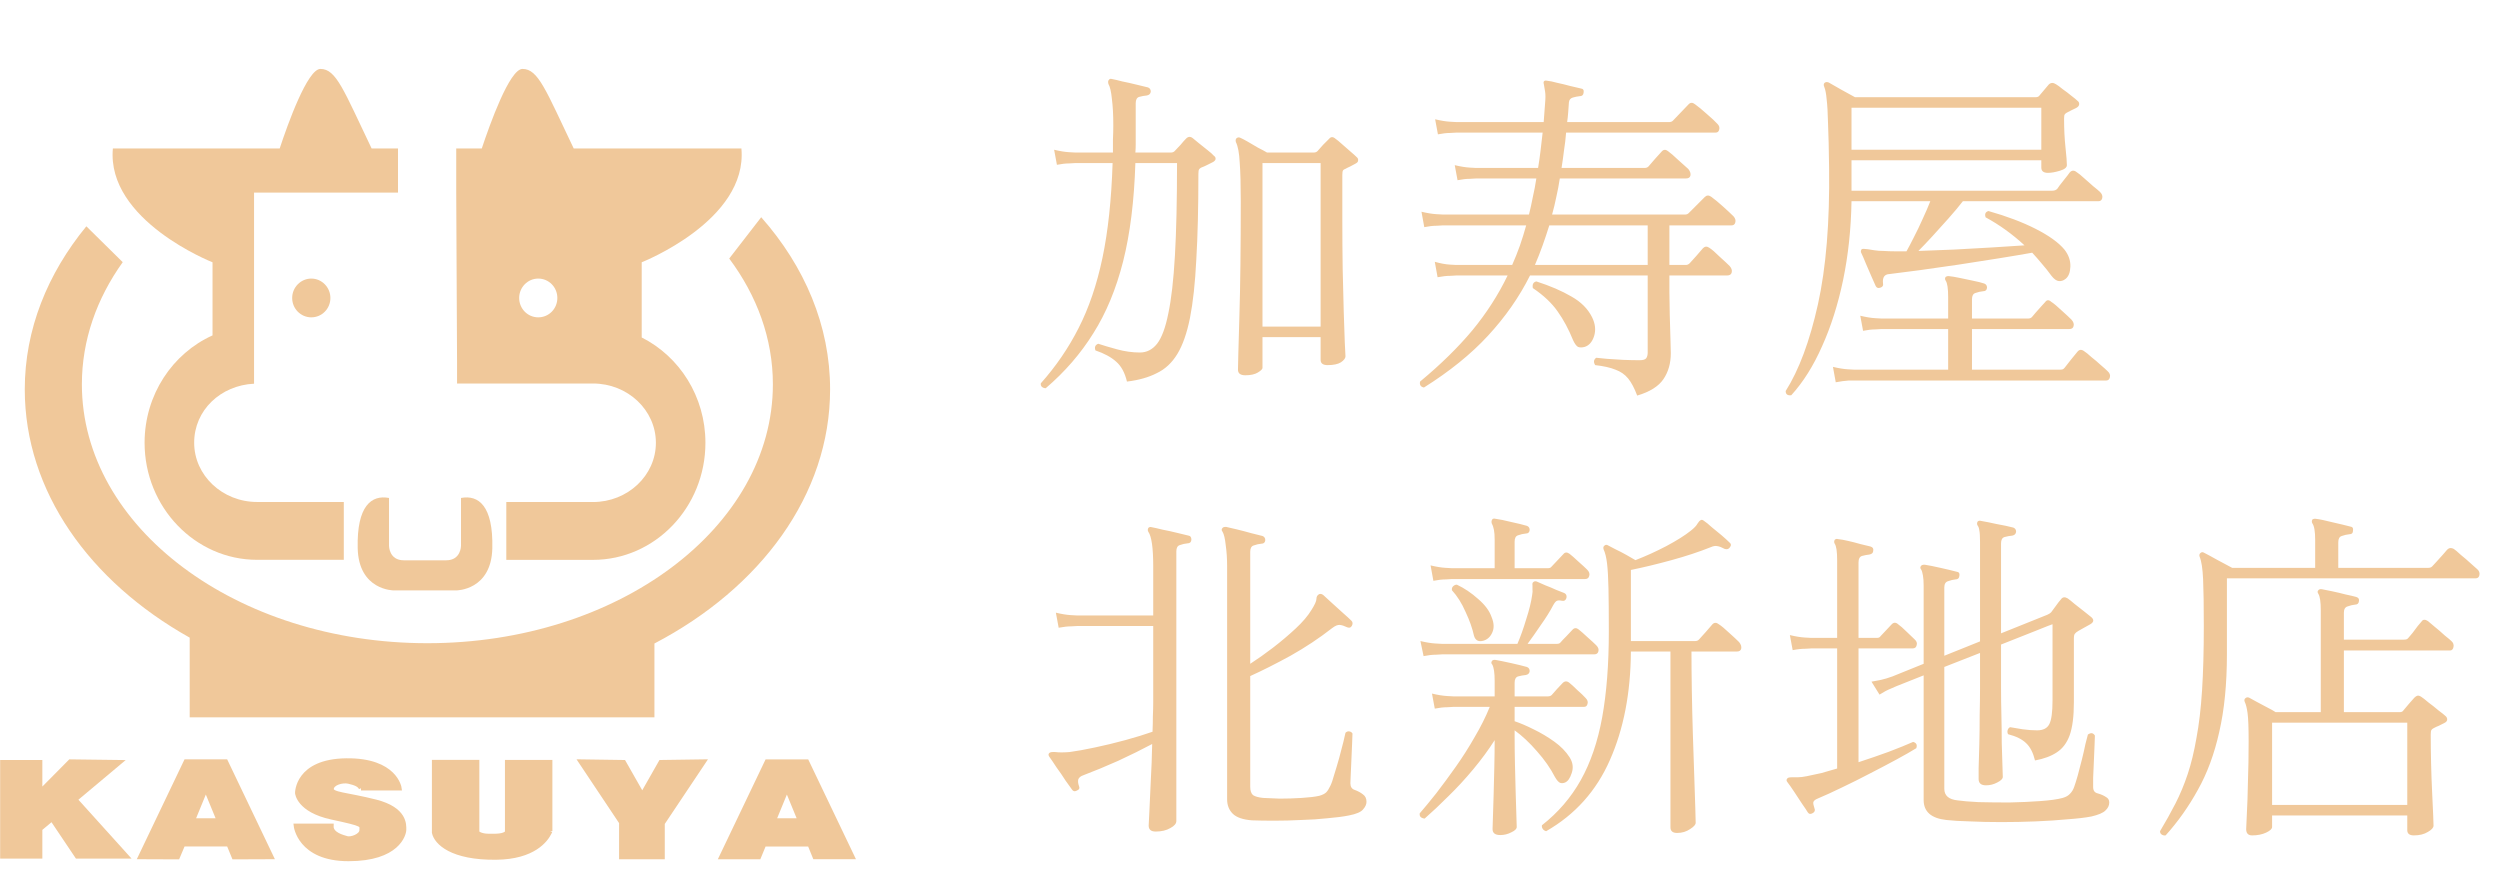 <svg width="540" height="190" viewBox="0 0 540 190" fill="none" xmlns="http://www.w3.org/2000/svg">
<path d="M268.99 81.059C267.931 81.059 267.402 80.656 267.402 79.849C267.402 79.546 267.427 78.412 267.477 76.445C267.528 74.428 267.603 71.78 267.704 68.502C267.805 65.225 267.881 61.468 267.931 57.232C267.982 52.946 268.007 48.356 268.007 43.465C268.007 39.935 267.931 37.161 267.78 35.144C267.679 33.077 267.402 31.589 266.948 30.682C266.847 30.329 266.897 30.051 267.099 29.849C267.351 29.648 267.629 29.623 267.931 29.774C268.284 29.925 268.814 30.203 269.52 30.606C270.226 31.009 270.957 31.438 271.713 31.892C272.52 32.295 273.176 32.648 273.68 32.951H283.74C284.093 32.951 284.371 32.85 284.572 32.648C284.825 32.346 285.228 31.892 285.783 31.287C286.388 30.681 286.816 30.253 287.069 30.001C287.472 29.497 287.951 29.497 288.506 30.001C288.808 30.203 289.237 30.555 289.792 31.06C290.397 31.564 291.002 32.093 291.607 32.648C292.263 33.203 292.742 33.632 293.044 33.934C293.296 34.136 293.397 34.388 293.347 34.691C293.347 34.943 293.145 35.17 292.742 35.371C292.338 35.573 291.96 35.775 291.607 35.977C291.254 36.128 290.901 36.304 290.548 36.506C290.346 36.556 290.195 36.657 290.094 36.809C289.993 36.96 289.943 37.288 289.943 37.792V47.701C289.943 51.281 289.968 54.761 290.019 58.139C290.119 61.468 290.195 64.519 290.246 67.292C290.346 70.015 290.422 72.234 290.472 73.949C290.573 75.663 290.624 76.672 290.624 76.974C290.624 77.378 290.296 77.806 289.64 78.26C288.985 78.664 288.027 78.865 286.766 78.865C285.757 78.865 285.253 78.487 285.253 77.731V72.814H272.697V79.471C272.697 79.723 272.369 80.05 271.713 80.454C271.058 80.857 270.15 81.059 268.99 81.059ZM225.874 83.858C225.572 83.858 225.294 83.757 225.042 83.555C224.841 83.353 224.765 83.101 224.815 82.799C228.093 79.118 230.816 75.134 232.985 70.847C235.204 66.51 236.918 61.468 238.128 55.719C239.339 49.97 240.07 43.137 240.322 35.22H232.304C232.304 35.22 231.875 35.245 231.018 35.296C230.211 35.296 229.303 35.397 228.295 35.598L227.69 32.346C228.95 32.648 230.035 32.825 230.942 32.875C231.85 32.926 232.304 32.951 232.304 32.951H240.398C240.398 31.993 240.398 31.035 240.398 30.076C240.448 29.068 240.473 28.059 240.473 27.051C240.473 24.832 240.372 22.941 240.171 21.378C240.019 19.814 239.767 18.73 239.414 18.125C239.313 17.722 239.339 17.444 239.49 17.293C239.641 17.041 239.868 16.965 240.171 17.066C240.725 17.167 241.482 17.343 242.44 17.596C243.448 17.797 244.457 18.024 245.466 18.276C246.525 18.528 247.357 18.73 247.962 18.881C248.365 19.033 248.567 19.335 248.567 19.789C248.516 20.243 248.239 20.52 247.735 20.621C247.18 20.672 246.625 20.773 246.071 20.924C245.566 21.075 245.314 21.529 245.314 22.285V29.396C245.314 30.001 245.314 30.606 245.314 31.211C245.314 31.816 245.289 32.396 245.239 32.951H252.879C253.232 32.951 253.509 32.85 253.711 32.648C254.114 32.245 254.543 31.791 254.996 31.287C255.45 30.732 255.854 30.278 256.207 29.925C256.661 29.471 257.14 29.446 257.644 29.849C257.896 30.051 258.325 30.404 258.93 30.909C259.585 31.413 260.216 31.917 260.821 32.421C261.476 32.926 261.93 33.329 262.182 33.632C262.485 33.833 262.611 34.085 262.561 34.388C262.51 34.64 262.283 34.867 261.88 35.069C261.476 35.27 261.073 35.472 260.67 35.674C260.266 35.876 259.863 36.052 259.459 36.203C259.258 36.304 259.106 36.43 259.005 36.582C258.905 36.733 258.854 37.061 258.854 37.565C258.854 44.827 258.703 51.004 258.4 56.097C258.148 61.14 257.694 65.326 257.039 68.654C256.383 71.931 255.476 74.529 254.316 76.445C253.156 78.361 251.668 79.748 249.853 80.605C248.088 81.513 245.945 82.118 243.423 82.421C242.969 80.504 242.188 79.067 241.078 78.109C240.019 77.151 238.532 76.344 236.616 75.688C236.363 74.982 236.565 74.503 237.221 74.251C238.28 74.604 239.641 75.008 241.305 75.462C242.969 75.915 244.608 76.142 246.222 76.142C247.684 76.142 248.92 75.512 249.928 74.251C250.937 72.94 251.744 70.772 252.349 67.746C253.005 64.67 253.484 60.484 253.786 55.19C254.089 49.895 254.24 43.238 254.24 35.22H245.239C244.987 43.389 244.104 50.474 242.591 56.475C241.078 62.426 238.935 67.595 236.162 71.982C233.439 76.369 230.009 80.328 225.874 83.858ZM272.697 70.545H285.253V35.22H272.697V70.545ZM353.633 85.446C353.028 83.832 352.373 82.597 351.667 81.74C350.961 80.882 350.053 80.252 348.944 79.849C347.834 79.395 346.372 79.067 344.556 78.865C344.153 78.21 344.229 77.68 344.783 77.277C345.237 77.327 345.994 77.403 347.053 77.504C348.162 77.554 349.347 77.63 350.608 77.731C351.919 77.781 353.104 77.806 354.163 77.806C354.919 77.806 355.398 77.655 355.6 77.353C355.802 77.05 355.903 76.647 355.903 76.142V59.501H330.487C328.167 64.14 325.142 68.477 321.41 72.511C317.729 76.495 313.115 80.227 307.568 83.706C306.862 83.555 306.584 83.126 306.735 82.421C311.173 78.739 314.93 75.058 318.006 71.377C321.082 67.645 323.629 63.687 325.646 59.501H314.602C314.602 59.501 314.174 59.526 313.316 59.577C312.509 59.577 311.577 59.678 310.518 59.879L309.912 56.551C311.173 56.904 312.257 57.106 313.165 57.156C314.073 57.207 314.527 57.232 314.527 57.232H326.629C327.234 55.87 327.789 54.483 328.293 53.072C328.798 51.609 329.252 50.147 329.655 48.684H311.652C311.652 48.684 311.224 48.709 310.366 48.76C309.559 48.76 308.652 48.861 307.643 49.062L307.038 45.734C308.299 46.037 309.383 46.213 310.291 46.264C311.198 46.314 311.652 46.339 311.652 46.339H330.26C330.563 45.129 330.84 43.868 331.092 42.557C331.395 41.246 331.647 39.91 331.849 38.548H318.838C318.838 38.548 318.41 38.574 317.552 38.624C316.745 38.624 315.838 38.725 314.829 38.926L314.224 35.674C315.485 35.977 316.569 36.153 317.477 36.203C318.384 36.254 318.838 36.279 318.838 36.279H332.227C332.428 35.069 332.605 33.833 332.756 32.573C332.908 31.262 333.059 29.95 333.21 28.639H314.602C314.602 28.639 314.174 28.664 313.316 28.715C312.509 28.715 311.602 28.816 310.593 29.017L309.988 25.765C311.249 26.067 312.333 26.244 313.241 26.294C314.148 26.345 314.602 26.37 314.602 26.37H333.437C333.487 25.664 333.538 24.983 333.588 24.328C333.639 23.622 333.689 22.941 333.74 22.285C333.84 21.226 333.84 20.394 333.74 19.789C333.639 19.184 333.563 18.73 333.513 18.428C333.412 18.024 333.387 17.772 333.437 17.671C333.538 17.419 333.79 17.343 334.193 17.444C334.748 17.495 335.479 17.646 336.387 17.898C337.345 18.1 338.278 18.327 339.186 18.579C340.144 18.781 340.9 18.957 341.455 19.108C341.959 19.159 342.161 19.461 342.06 20.016C342.01 20.52 341.732 20.773 341.228 20.773C340.724 20.823 340.22 20.924 339.715 21.075C339.211 21.226 338.934 21.579 338.883 22.134C338.833 22.84 338.782 23.546 338.732 24.252C338.682 24.958 338.606 25.664 338.505 26.37H360.517C360.87 26.37 361.147 26.269 361.349 26.067L364.753 22.512C365.156 22.109 365.61 22.109 366.114 22.512C366.82 23.017 367.678 23.723 368.686 24.63C369.745 25.538 370.501 26.244 370.955 26.748C371.359 27.152 371.485 27.58 371.334 28.034C371.233 28.438 370.981 28.639 370.577 28.639H338.278C338.177 29.95 338.026 31.236 337.824 32.497C337.673 33.758 337.496 35.018 337.295 36.279H355.222C355.575 36.279 355.852 36.178 356.054 35.977C356.306 35.674 356.785 35.119 357.491 34.312C358.197 33.505 358.676 32.976 358.928 32.724C359.332 32.27 359.786 32.245 360.29 32.648C360.794 33.001 361.525 33.632 362.483 34.539C363.442 35.397 364.173 36.052 364.677 36.506C365.081 37.01 365.232 37.489 365.131 37.943C365.03 38.347 364.702 38.548 364.148 38.548H336.917C336.715 39.91 336.463 41.246 336.16 42.557C335.908 43.818 335.605 45.079 335.252 46.339H363.996C364.299 46.339 364.551 46.239 364.753 46.037L368.232 42.557C368.636 42.154 369.09 42.129 369.594 42.482C370.3 42.986 371.157 43.692 372.166 44.6C373.174 45.507 373.931 46.213 374.435 46.718C374.838 47.172 374.964 47.625 374.813 48.079C374.712 48.483 374.435 48.684 373.981 48.684H360.592V57.232H364.148C364.45 57.232 364.728 57.106 364.98 56.854C365.232 56.602 365.711 56.072 366.417 55.265C367.123 54.458 367.602 53.904 367.854 53.601C368.257 53.198 368.711 53.172 369.216 53.525C369.77 53.878 370.501 54.509 371.409 55.416C372.367 56.274 373.099 56.955 373.603 57.459C374.006 57.913 374.158 58.366 374.057 58.82C373.956 59.274 373.628 59.501 373.073 59.501H360.592V63.208C360.592 64.569 360.618 66.183 360.668 68.049C360.718 69.914 360.769 71.629 360.819 73.192C360.87 74.705 360.895 75.739 360.895 76.294C360.895 78.462 360.365 80.328 359.307 81.891C358.248 83.454 356.356 84.639 353.633 85.446ZM331.546 57.232H355.903V48.684H334.647C334.193 50.147 333.714 51.584 333.21 52.996C332.706 54.408 332.151 55.82 331.546 57.232ZM342.287 74.932C341.732 75.083 341.253 75.083 340.85 74.932C340.497 74.73 340.144 74.251 339.791 73.495C338.833 71.125 337.723 69.057 336.463 67.292C335.202 65.477 333.412 63.787 331.092 62.224C330.941 61.417 331.193 60.938 331.849 60.787C334.824 61.745 337.345 62.829 339.413 64.04C341.48 65.199 342.968 66.687 343.876 68.502C344.582 69.914 344.733 71.276 344.329 72.587C343.926 73.848 343.245 74.629 342.287 74.932ZM386.916 85.371C386.109 85.471 385.705 85.169 385.705 84.463C388.58 79.924 390.9 73.697 392.665 65.779C394.43 57.812 395.236 47.978 395.085 36.279C395.035 32.245 394.959 29.068 394.858 26.748C394.808 24.428 394.707 22.663 394.556 21.453C394.455 20.243 394.278 19.335 394.026 18.73C393.875 18.377 393.9 18.1 394.102 17.898C394.354 17.696 394.656 17.671 395.009 17.822C395.564 18.125 396.447 18.629 397.657 19.335C398.867 19.991 399.876 20.546 400.683 20.999H439.638C440.042 20.999 440.319 20.898 440.47 20.697C441.176 19.89 441.857 19.083 442.512 18.276C442.966 17.822 443.496 17.797 444.101 18.201C444.454 18.402 444.933 18.755 445.538 19.26C446.194 19.713 446.824 20.193 447.429 20.697C448.034 21.151 448.463 21.504 448.715 21.756C449.018 21.957 449.144 22.235 449.093 22.588C449.043 22.89 448.816 23.143 448.413 23.344C447.757 23.647 447.101 23.975 446.446 24.328C446.244 24.428 446.093 24.555 445.992 24.706C445.891 24.807 445.841 25.109 445.841 25.613C445.841 27.883 445.942 29.95 446.143 31.816C446.345 33.682 446.446 34.968 446.446 35.674C446.446 36.178 445.942 36.582 444.933 36.884C443.924 37.187 443.067 37.338 442.361 37.338C441.403 37.338 440.924 36.96 440.924 36.203V34.615H399.926V41.196H443.269C443.773 41.196 444.151 41.044 444.404 40.742C444.656 40.339 445.11 39.733 445.765 38.926C446.421 38.12 446.849 37.565 447.051 37.262C447.505 36.758 448.009 36.733 448.564 37.187C448.967 37.439 449.497 37.867 450.152 38.473C450.808 39.027 451.463 39.607 452.119 40.212C452.825 40.767 453.329 41.196 453.632 41.498C454.035 41.902 454.187 42.33 454.086 42.784C453.985 43.238 453.707 43.465 453.254 43.465H423.98C423.123 44.574 422.089 45.81 420.879 47.172C419.719 48.483 418.559 49.769 417.399 51.029C416.24 52.29 415.231 53.349 414.374 54.206C416.794 54.105 419.391 54.004 422.165 53.904C424.938 53.752 427.636 53.601 430.259 53.45C432.931 53.298 435.276 53.147 437.293 52.996C434.671 50.575 431.872 48.558 428.897 46.944C428.645 46.239 428.847 45.785 429.502 45.583C433.435 46.692 436.839 47.978 439.714 49.441C442.588 50.903 444.656 52.391 445.916 53.904C446.824 55.063 447.253 56.299 447.202 57.61C447.152 58.871 446.799 59.753 446.143 60.258C445.689 60.611 445.21 60.762 444.706 60.711C444.202 60.661 443.672 60.283 443.118 59.577C442.462 58.669 441.781 57.812 441.075 57.005C440.369 56.148 439.663 55.341 438.957 54.584C436.991 54.937 434.595 55.341 431.771 55.795C428.998 56.248 426.098 56.702 423.073 57.156C420.097 57.56 417.273 57.963 414.601 58.366C411.978 58.719 409.81 58.997 408.095 59.199C407.036 59.249 406.583 59.93 406.734 61.241C406.835 61.695 406.633 61.997 406.129 62.148C405.675 62.3 405.347 62.174 405.145 61.77C404.944 61.316 404.641 60.636 404.238 59.728C403.834 58.82 403.431 57.887 403.027 56.929C402.624 55.921 402.296 55.164 402.044 54.66C401.893 54.408 401.918 54.13 402.12 53.828C402.271 53.727 402.7 53.727 403.406 53.828C403.809 53.878 404.288 53.954 404.843 54.055C405.448 54.156 406.154 54.206 406.961 54.206C407.616 54.257 408.348 54.282 409.154 54.282C409.961 54.282 410.844 54.282 411.802 54.282C412.256 53.475 412.785 52.466 413.39 51.256C414.046 49.995 414.676 48.684 415.281 47.323C415.937 45.911 416.492 44.625 416.946 43.465H399.926C399.825 49.466 399.22 55.139 398.111 60.484C397.001 65.779 395.488 70.545 393.572 74.781C391.706 79.017 389.488 82.547 386.916 85.371ZM396.522 82.572L395.917 79.244C397.178 79.546 398.262 79.723 399.17 79.773C400.077 79.823 400.531 79.849 400.531 79.849H420.803V71.074H406.431C406.431 71.074 406.003 71.1 405.145 71.15C404.339 71.15 403.431 71.251 402.422 71.453L401.817 68.2C403.078 68.502 404.162 68.679 405.07 68.729C405.977 68.78 406.431 68.805 406.431 68.805H420.803V64.191C420.803 62.325 420.627 61.14 420.274 60.636C420.072 60.333 420.072 60.056 420.274 59.804C420.526 59.652 420.778 59.602 421.03 59.652C421.585 59.703 422.341 59.829 423.299 60.031C424.258 60.232 425.216 60.434 426.174 60.636C427.182 60.837 427.989 61.039 428.594 61.241C428.998 61.392 429.2 61.695 429.2 62.148C429.149 62.653 428.872 62.905 428.367 62.905C427.813 62.955 427.258 63.081 426.703 63.283C426.199 63.434 425.947 63.888 425.947 64.645V68.805H438.05C438.403 68.805 438.68 68.704 438.882 68.502C439.033 68.301 439.31 67.973 439.714 67.519C440.117 67.065 440.521 66.611 440.924 66.158C441.327 65.704 441.605 65.401 441.756 65.25C442.109 64.746 442.538 64.72 443.042 65.174C443.597 65.527 444.353 66.158 445.311 67.065C446.269 67.922 446.975 68.578 447.429 69.032C447.883 69.536 448.034 70.015 447.883 70.469C447.782 70.873 447.48 71.074 446.975 71.074H425.947V79.849H444.933C445.185 79.849 445.387 79.823 445.538 79.773C445.689 79.723 445.841 79.597 445.992 79.395C446.295 78.991 446.748 78.412 447.354 77.655C448.009 76.848 448.463 76.294 448.715 75.991C449.119 75.487 449.598 75.436 450.152 75.84C450.556 76.092 451.085 76.52 451.741 77.126C452.447 77.68 453.128 78.26 453.783 78.865C454.439 79.42 454.918 79.849 455.22 80.151C455.674 80.555 455.851 80.983 455.75 81.437C455.649 81.942 455.372 82.194 454.918 82.194H400.607C400.607 82.194 400.178 82.194 399.321 82.194C398.514 82.244 397.581 82.37 396.522 82.572ZM399.926 32.346H440.924V23.269H399.926V32.346ZM270.427 177.194C268.461 177.042 267.074 176.563 266.267 175.756C265.46 174.95 265.057 173.916 265.057 172.655V122.278C265.057 120.664 264.956 119.151 264.754 117.739C264.603 116.327 264.376 115.369 264.073 114.865C263.821 114.562 263.821 114.285 264.073 114.033C264.174 113.881 264.426 113.806 264.83 113.806C265.334 113.907 266.091 114.083 267.099 114.335C268.158 114.587 269.217 114.865 270.276 115.167C271.335 115.419 272.142 115.621 272.697 115.772C273.1 115.924 273.302 116.226 273.302 116.68C273.251 117.184 272.974 117.437 272.47 117.437C271.915 117.487 271.36 117.613 270.806 117.815C270.301 117.966 270.049 118.42 270.049 119.176V143.382C271.612 142.373 273.251 141.213 274.966 139.902C276.731 138.541 278.37 137.154 279.883 135.742C281.395 134.33 282.53 132.994 283.287 131.733C283.993 130.623 284.345 129.842 284.345 129.388C284.345 128.884 284.547 128.531 284.951 128.329C285.253 128.228 285.556 128.304 285.858 128.556C286.262 128.909 286.867 129.464 287.674 130.22C288.481 130.926 289.287 131.657 290.094 132.414C290.901 133.12 291.506 133.674 291.91 134.078C292.212 134.38 292.237 134.759 291.985 135.212C291.733 135.616 291.355 135.691 290.851 135.439C290.346 135.187 289.867 135.036 289.413 134.985C288.96 134.935 288.405 135.162 287.749 135.666C284.976 137.835 281.975 139.827 278.748 141.642C275.521 143.407 272.621 144.869 270.049 146.029V169.932C270.049 170.789 270.251 171.394 270.654 171.747C271.108 172.05 271.839 172.252 272.848 172.353C273.705 172.403 274.89 172.453 276.403 172.504C277.966 172.504 279.555 172.453 281.169 172.353C282.782 172.252 284.043 172.1 284.951 171.899C285.657 171.697 286.161 171.445 286.463 171.142C286.766 170.84 287.069 170.361 287.371 169.705C287.623 169.201 287.901 168.394 288.203 167.285C288.556 166.175 288.909 164.99 289.262 163.729C289.615 162.418 289.918 161.258 290.17 160.25C290.422 159.241 290.573 158.586 290.624 158.283C290.876 158.031 291.153 157.93 291.456 157.981C291.758 158.031 291.985 158.182 292.137 158.434C292.137 158.737 292.111 159.418 292.061 160.477C292.011 161.536 291.96 162.696 291.91 163.956C291.859 165.217 291.809 166.352 291.758 167.36C291.708 168.318 291.683 168.923 291.683 169.176C291.683 169.932 291.985 170.411 292.59 170.613C293.296 170.865 293.902 171.193 294.406 171.596C294.91 171.949 295.162 172.479 295.162 173.185C295.162 173.739 294.91 174.294 294.406 174.849C293.952 175.403 292.943 175.832 291.38 176.135C290.119 176.387 288.581 176.588 286.766 176.74C284.951 176.941 283.034 177.068 281.017 177.118C279.051 177.219 277.134 177.269 275.268 177.269C273.403 177.269 271.789 177.244 270.427 177.194ZM249.626 179.614C248.617 179.614 248.113 179.186 248.113 178.328C248.113 178.076 248.164 177.068 248.264 175.303C248.365 173.538 248.466 171.344 248.567 168.722C248.718 166.099 248.819 163.427 248.869 160.704C246.701 161.864 244.255 163.074 241.532 164.335C238.809 165.545 236.313 166.579 234.044 167.436C233.439 167.638 233.06 167.94 232.909 168.344C232.808 168.747 232.859 169.226 233.06 169.781C233.262 170.235 233.111 170.562 232.607 170.764C232.153 171.016 231.8 170.941 231.548 170.537C231.295 170.184 230.842 169.554 230.186 168.646C229.581 167.688 228.925 166.73 228.219 165.772C227.564 164.763 227.034 163.982 226.631 163.427C226.429 163.124 226.429 162.872 226.631 162.67C226.782 162.469 227.236 162.393 227.992 162.443C228.345 162.494 228.774 162.519 229.278 162.519C229.783 162.519 230.362 162.494 231.018 162.443C232.531 162.242 234.346 161.914 236.464 161.46C238.633 161.006 240.826 160.477 243.045 159.872C245.264 159.267 247.231 158.661 248.945 158.056C248.996 156.896 249.021 155.787 249.021 154.728C249.071 153.619 249.096 152.61 249.096 151.702V135.212H232.758C232.758 135.212 232.329 135.238 231.472 135.288C230.665 135.288 229.732 135.389 228.673 135.591L228.068 132.338C229.329 132.641 230.413 132.817 231.321 132.868C232.228 132.918 232.682 132.943 232.682 132.943H249.096V122.278C249.096 118.344 248.743 115.873 248.037 114.865C247.886 114.613 247.886 114.335 248.037 114.033C248.239 113.831 248.491 113.781 248.794 113.881C249.349 113.982 250.13 114.159 251.139 114.411C252.198 114.613 253.232 114.84 254.24 115.092C255.299 115.344 256.131 115.546 256.736 115.697C257.14 115.747 257.341 116.05 257.341 116.605C257.291 117.109 257.014 117.361 256.509 117.361C255.955 117.411 255.4 117.537 254.845 117.739C254.341 117.89 254.089 118.344 254.089 119.101V177.345C254.089 177.9 253.66 178.404 252.803 178.858C251.946 179.362 250.887 179.614 249.626 179.614ZM362.257 179.917C361.298 179.917 360.819 179.513 360.819 178.706V140.734H352.272C352.221 149.66 350.709 157.476 347.733 164.183C344.808 170.84 340.22 175.958 333.967 179.539C333.614 179.438 333.361 179.261 333.21 179.009C333.059 178.757 333.008 178.505 333.059 178.253C336.538 175.529 339.337 172.277 341.455 168.495C343.573 164.713 345.111 160.199 346.069 154.955C347.027 149.66 347.506 143.483 347.506 136.423C347.506 132.54 347.481 129.438 347.431 127.119C347.38 124.799 347.279 123.009 347.128 121.748C346.977 120.437 346.725 119.403 346.372 118.647C346.271 118.294 346.321 118.042 346.523 117.89C346.775 117.638 347.053 117.613 347.355 117.815C347.658 117.966 348.187 118.243 348.944 118.647C349.7 119 350.482 119.403 351.288 119.857C352.095 120.311 352.751 120.689 353.255 120.992C355.474 120.134 357.693 119.126 359.912 117.966C362.181 116.756 363.946 115.646 365.207 114.638C365.963 114.033 366.442 113.528 366.644 113.125C366.896 112.722 367.123 112.469 367.325 112.369C367.526 112.217 367.778 112.268 368.081 112.52C368.535 112.822 369.09 113.276 369.745 113.881C370.451 114.436 371.157 115.016 371.863 115.621C372.569 116.226 373.124 116.731 373.527 117.134C373.931 117.437 373.981 117.79 373.678 118.193C373.426 118.596 373.048 118.723 372.544 118.571C371.888 118.218 371.359 118.017 370.955 117.966C370.552 117.865 370.073 117.941 369.518 118.193C366.997 119.202 364.173 120.134 361.046 120.992C357.92 121.849 354.995 122.555 352.272 123.11V138.465H366.19C366.543 138.465 366.82 138.339 367.022 138.087C367.274 137.835 367.753 137.305 368.459 136.498C369.165 135.691 369.644 135.137 369.896 134.834C370.3 134.431 370.754 134.431 371.258 134.834C371.813 135.187 372.544 135.792 373.452 136.65C374.41 137.507 375.141 138.188 375.645 138.692C376.049 139.196 376.2 139.675 376.099 140.129C375.998 140.533 375.67 140.734 375.116 140.734H365.358C365.358 143.155 365.383 145.954 365.433 149.131C365.484 152.257 365.56 155.434 365.66 158.661C365.761 161.889 365.862 164.914 365.963 167.738C366.064 170.562 366.139 172.882 366.19 174.697C366.24 176.513 366.266 177.521 366.266 177.723C366.266 178.127 365.862 178.58 365.055 179.085C364.248 179.639 363.316 179.917 362.257 179.917ZM324.057 180.371C322.948 180.371 322.393 179.942 322.393 179.085C322.393 178.833 322.419 178.026 322.469 176.664C322.519 175.353 322.57 173.739 322.62 171.823C322.671 169.856 322.721 167.814 322.772 165.696C322.822 163.578 322.847 161.637 322.847 159.872C321.536 161.939 319.998 164.032 318.233 166.15C316.518 168.217 314.728 170.159 312.862 171.974C311.047 173.79 309.332 175.403 307.719 176.815C306.912 176.715 306.559 176.336 306.66 175.681C307.668 174.521 308.853 173.084 310.215 171.369C311.577 169.604 312.989 167.688 314.451 165.62C315.913 163.553 317.275 161.41 318.536 159.191C319.847 156.972 320.931 154.804 321.788 152.686H313.921C313.921 152.686 313.493 152.711 312.636 152.761C311.829 152.761 310.921 152.862 309.912 153.064L309.307 149.811C310.568 150.114 311.652 150.29 312.56 150.341C313.468 150.391 313.921 150.416 313.921 150.416H322.847V147.088C322.847 145.323 322.671 144.138 322.318 143.533C322.066 143.281 322.066 143.004 322.318 142.701C322.469 142.55 322.721 142.499 323.074 142.55C323.931 142.701 325.041 142.928 326.402 143.23C327.764 143.533 328.899 143.81 329.806 144.063C330.21 144.214 330.411 144.516 330.411 144.97C330.361 145.424 330.084 145.701 329.579 145.802C329.025 145.853 328.47 145.954 327.915 146.105C327.411 146.256 327.159 146.71 327.159 147.466V150.416H334.345C334.698 150.416 334.975 150.316 335.177 150.114C335.429 149.811 335.807 149.383 336.311 148.828C336.866 148.223 337.27 147.794 337.522 147.542C337.976 147.088 338.455 147.063 338.959 147.466C339.413 147.819 339.993 148.349 340.699 149.055C341.455 149.71 342.06 150.29 342.514 150.795C342.917 151.198 343.044 151.627 342.892 152.081C342.791 152.484 342.539 152.686 342.136 152.686H327.159V155.787C328.369 156.19 329.731 156.77 331.243 157.527C332.807 158.283 334.294 159.166 335.706 160.174C337.118 161.183 338.228 162.317 339.035 163.578C339.741 164.688 339.892 165.822 339.488 166.982C339.135 168.091 338.656 168.772 338.051 169.024C337.698 169.176 337.345 169.201 336.992 169.1C336.639 168.949 336.261 168.52 335.858 167.814C334.899 165.948 333.614 164.108 332 162.292C330.386 160.426 328.772 158.914 327.159 157.754V159.418C327.159 161.183 327.184 163.124 327.234 165.242C327.285 167.31 327.335 169.302 327.386 171.218C327.436 173.134 327.487 174.773 327.537 176.135C327.587 177.496 327.613 178.328 327.613 178.631C327.613 179.034 327.234 179.412 326.478 179.765C325.722 180.169 324.915 180.371 324.057 180.371ZM307.492 141.718L306.811 138.465C308.072 138.768 309.156 138.944 310.064 138.995C310.971 139.045 311.425 139.07 311.425 139.07H327.764C328.419 137.557 329.05 135.792 329.655 133.775C330.31 131.758 330.739 130.018 330.941 128.556C331.042 128.001 331.067 127.573 331.016 127.27C331.016 126.917 331.016 126.64 331.016 126.438C330.966 126.085 331.016 125.858 331.168 125.757C331.369 125.555 331.622 125.505 331.924 125.606C332.378 125.808 333.008 126.085 333.815 126.438C334.622 126.741 335.404 127.068 336.16 127.421C336.967 127.724 337.547 127.951 337.9 128.102C338.303 128.304 338.455 128.657 338.354 129.161C338.202 129.665 337.875 129.867 337.37 129.766C336.917 129.665 336.564 129.665 336.311 129.766C336.059 129.867 335.782 130.195 335.479 130.75C334.824 132.01 333.941 133.422 332.832 134.985C331.773 136.549 330.815 137.91 329.957 139.07H336.311C336.664 139.07 336.917 138.969 337.068 138.768C337.32 138.465 337.749 138.011 338.354 137.406C338.959 136.75 339.388 136.297 339.64 136.044C340.043 135.591 340.497 135.565 341.001 135.969C341.455 136.322 342.085 136.877 342.892 137.633C343.75 138.389 344.38 138.969 344.783 139.373C345.237 139.827 345.388 140.28 345.237 140.734C345.136 141.138 344.834 141.339 344.329 141.339H311.501C311.501 141.339 311.072 141.365 310.215 141.415C309.408 141.415 308.5 141.516 307.492 141.718ZM309.61 125.455L309.005 122.126C310.265 122.429 311.35 122.605 312.257 122.656C313.165 122.706 313.619 122.732 313.619 122.732H322.847V116.605C322.847 115.697 322.797 114.991 322.696 114.487C322.595 113.932 322.444 113.478 322.242 113.125C322.192 112.974 322.166 112.822 322.166 112.671C322.166 112.52 322.217 112.369 322.318 112.217C322.419 112.016 322.671 111.965 323.074 112.066C323.881 112.167 324.99 112.394 326.402 112.747C327.814 113.049 328.949 113.327 329.806 113.579C330.21 113.73 330.411 114.033 330.411 114.487C330.361 114.991 330.084 115.243 329.579 115.243C329.025 115.293 328.47 115.419 327.915 115.621C327.411 115.772 327.159 116.226 327.159 116.983V122.732H334.345C334.698 122.732 334.95 122.631 335.101 122.429C335.353 122.177 335.782 121.723 336.387 121.067C336.992 120.412 337.421 119.958 337.673 119.706C338.026 119.252 338.48 119.227 339.035 119.63C339.488 119.983 340.119 120.538 340.926 121.294C341.783 122.051 342.413 122.631 342.817 123.034C343.27 123.488 343.422 123.942 343.27 124.396C343.17 124.849 342.867 125.076 342.363 125.076H313.619C313.619 125.076 313.19 125.102 312.333 125.152C311.526 125.152 310.618 125.253 309.61 125.455ZM320.427 138.389C319.368 138.692 318.687 138.339 318.384 137.33C318.031 135.717 317.426 134.002 316.569 132.187C315.762 130.321 314.779 128.758 313.619 127.497C313.568 127.144 313.644 126.867 313.846 126.665C314.098 126.413 314.375 126.287 314.678 126.287C316.292 127.043 317.83 128.077 319.292 129.388C320.754 130.649 321.713 131.935 322.166 133.246C322.721 134.557 322.772 135.691 322.318 136.65C321.914 137.557 321.284 138.137 320.427 138.389ZM420.425 177.118C417.147 176.765 415.508 175.328 415.508 172.806V145.878L409.608 148.223C409.608 148.223 409.205 148.399 408.398 148.752C407.642 149.055 406.835 149.484 405.977 150.038L404.238 147.239C405.498 147.038 406.557 146.811 407.415 146.559C408.322 146.256 408.776 146.105 408.776 146.105L415.508 143.382V126.514C415.508 125.606 415.458 124.875 415.357 124.32C415.256 123.715 415.13 123.286 414.979 123.034C414.727 122.732 414.727 122.454 414.979 122.202C415.08 122.051 415.332 121.975 415.735 121.975C416.693 122.126 417.828 122.353 419.139 122.656C420.501 122.958 421.661 123.236 422.619 123.488C423.123 123.538 423.325 123.841 423.224 124.396C423.173 124.9 422.896 125.152 422.392 125.152C421.887 125.202 421.358 125.329 420.803 125.53C420.249 125.682 419.971 126.135 419.971 126.892V141.642L427.687 138.541V117.058C427.687 115.848 427.636 115.016 427.535 114.562C427.485 114.108 427.359 113.755 427.157 113.503C427.006 113.251 427.006 112.974 427.157 112.671C427.359 112.469 427.611 112.419 427.914 112.52C428.821 112.671 429.956 112.898 431.317 113.201C432.729 113.453 433.915 113.705 434.873 113.957C435.276 114.108 435.478 114.411 435.478 114.865C435.427 115.319 435.15 115.596 434.646 115.697C434.091 115.747 433.536 115.848 432.982 115.999C432.477 116.151 432.225 116.605 432.225 117.361V136.801L442.21 132.792C442.563 132.641 442.84 132.464 443.042 132.262C443.395 131.809 443.748 131.329 444.101 130.825C444.454 130.321 444.807 129.867 445.16 129.464C445.513 128.959 445.992 128.884 446.597 129.237C446.9 129.438 447.404 129.842 448.11 130.447C448.816 131.002 449.522 131.556 450.228 132.111C450.934 132.666 451.438 133.069 451.741 133.321C452.346 133.876 452.27 134.38 451.514 134.834C451.11 135.036 450.657 135.288 450.152 135.591C449.698 135.843 449.295 136.07 448.942 136.271C448.589 136.473 448.337 136.675 448.186 136.877C448.034 137.028 447.959 137.381 447.959 137.936V151.702C447.959 154.728 447.656 157.098 447.051 158.813C446.446 160.477 445.513 161.712 444.252 162.519C443.042 163.326 441.479 163.906 439.562 164.259C439.159 162.595 438.529 161.359 437.671 160.552C436.814 159.695 435.503 159.04 433.738 158.586C433.587 158.283 433.562 157.981 433.662 157.678C433.763 157.375 433.94 157.174 434.192 157.073C434.898 157.174 435.806 157.325 436.915 157.527C438.024 157.678 439.058 157.754 440.016 157.754C441.327 157.754 442.21 157.3 442.664 156.392C443.118 155.484 443.345 153.795 443.345 151.324V134.834C443.143 134.885 441.983 135.338 439.865 136.196C437.747 137.053 435.2 138.062 432.225 139.221V148.752C432.225 150.467 432.25 152.358 432.301 154.425C432.351 156.493 432.376 158.51 432.376 160.477C432.427 162.393 432.477 164.032 432.528 165.393C432.578 166.755 432.603 167.562 432.603 167.814C432.603 168.217 432.2 168.621 431.393 169.024C430.637 169.428 429.83 169.629 428.973 169.629C427.914 169.629 427.384 169.176 427.384 168.268C427.384 168.066 427.384 167.285 427.384 165.923C427.435 164.511 427.485 162.796 427.535 160.779C427.586 158.762 427.611 156.669 427.611 154.501C427.661 152.333 427.687 150.391 427.687 148.677V141.037L419.971 144.063V170.386C419.971 171.848 420.929 172.68 422.846 172.882C423.854 173.033 425.367 173.159 427.384 173.26C429.452 173.311 431.67 173.336 434.041 173.336C436.411 173.285 438.63 173.185 440.697 173.033C442.815 172.882 444.429 172.655 445.538 172.353C446.244 172.151 446.774 171.848 447.127 171.445C447.53 171.041 447.833 170.537 448.034 169.932C448.236 169.377 448.488 168.57 448.791 167.511C449.093 166.402 449.396 165.242 449.698 164.032C450.001 162.822 450.253 161.712 450.455 160.704C450.707 159.695 450.884 159.014 450.984 158.661C451.64 158.208 452.144 158.283 452.497 158.888C452.497 159.191 452.472 159.897 452.422 161.006C452.371 162.065 452.321 163.25 452.27 164.561C452.22 165.822 452.169 166.982 452.119 168.041C452.119 169.1 452.119 169.756 452.119 170.008C452.119 170.764 452.447 171.218 453.102 171.369C453.808 171.571 454.388 171.823 454.842 172.126C455.346 172.378 455.599 172.781 455.599 173.336C455.599 173.991 455.321 174.571 454.766 175.076C454.262 175.58 453.254 176.009 451.741 176.362C450.43 176.614 448.715 176.815 446.597 176.967C444.479 177.168 442.185 177.32 439.714 177.421C437.243 177.521 434.772 177.572 432.301 177.572C429.83 177.572 427.561 177.521 425.493 177.421C423.426 177.37 421.736 177.269 420.425 177.118ZM391.606 175.605C391.101 175.908 390.723 175.857 390.471 175.454C390.269 175.101 389.866 174.496 389.261 173.638C388.706 172.781 388.126 171.899 387.521 170.991C386.916 170.083 386.437 169.403 386.084 168.949C385.832 168.646 385.832 168.369 386.084 168.117C386.185 167.965 386.538 167.89 387.143 167.89C387.496 167.89 387.899 167.89 388.353 167.89C388.857 167.89 389.488 167.814 390.244 167.663C391.253 167.461 392.312 167.234 393.421 166.982C394.53 166.679 395.665 166.352 396.825 165.999V140.053H391.303C391.303 140.053 390.874 140.079 390.017 140.129C389.16 140.129 388.227 140.23 387.218 140.432L386.613 137.179C387.874 137.482 388.958 137.658 389.866 137.709C390.773 137.759 391.227 137.784 391.227 137.784H396.825V120.992C396.825 119.126 396.648 117.941 396.295 117.437C396.144 117.184 396.144 116.907 396.295 116.605C396.497 116.403 396.749 116.352 397.052 116.453C397.606 116.504 398.312 116.63 399.17 116.831C400.077 117.033 400.96 117.26 401.817 117.512C402.725 117.714 403.456 117.89 404.011 118.042C404.515 118.193 404.717 118.496 404.616 118.949C404.616 119.403 404.339 119.681 403.784 119.781C403.28 119.832 402.75 119.933 402.195 120.084C401.691 120.235 401.439 120.714 401.439 121.521V137.784H405.448C405.801 137.784 406.053 137.658 406.204 137.406C406.507 137.103 406.91 136.675 407.415 136.12C407.969 135.515 408.348 135.112 408.549 134.91C409.003 134.406 409.482 134.38 409.987 134.834C410.491 135.187 411.096 135.717 411.802 136.423C412.508 137.078 413.088 137.633 413.542 138.087C413.996 138.49 414.147 138.919 413.996 139.373C413.895 139.827 413.617 140.053 413.163 140.053H401.439V164.637C403.759 163.881 405.952 163.124 408.02 162.368C410.138 161.561 411.878 160.855 413.239 160.25C413.945 160.452 414.172 160.905 413.92 161.611C412.861 162.267 411.449 163.074 409.684 164.032C407.919 164.99 406.003 165.999 403.935 167.058C401.918 168.117 399.901 169.125 397.884 170.083C395.917 171.041 394.152 171.848 392.589 172.504C392.085 172.706 391.782 172.958 391.681 173.26C391.631 173.512 391.706 173.941 391.908 174.546C392.11 175 392.009 175.353 391.606 175.605ZM486.46 180.446C485.603 180.446 485.174 179.992 485.174 179.085C485.174 178.631 485.225 177.496 485.326 175.681C485.427 173.916 485.502 171.672 485.553 168.949C485.654 166.175 485.704 163.225 485.704 160.099C485.704 157.174 485.628 155.157 485.477 154.047C485.326 152.938 485.124 152.131 484.872 151.627C484.721 151.274 484.771 150.996 485.023 150.795C485.275 150.593 485.553 150.568 485.855 150.719C486.158 150.87 486.662 151.148 487.368 151.551C488.124 151.954 488.881 152.358 489.637 152.761C490.444 153.165 491.075 153.518 491.528 153.82H501.286V131.809C501.286 129.993 501.11 128.808 500.757 128.253C500.555 127.951 500.555 127.699 500.757 127.497C500.908 127.295 501.16 127.22 501.513 127.27C502.068 127.371 502.824 127.522 503.782 127.724C504.74 127.926 505.699 128.153 506.657 128.405C507.615 128.606 508.371 128.783 508.926 128.934C509.43 129.085 509.632 129.388 509.531 129.842C509.481 130.346 509.203 130.598 508.699 130.598C508.195 130.649 507.665 130.775 507.111 130.976C506.556 131.128 506.279 131.582 506.279 132.338V138.162H519.213C519.465 138.162 519.667 138.137 519.818 138.087C519.97 138.036 520.121 137.91 520.272 137.709C520.424 137.507 520.701 137.179 521.104 136.725C521.508 136.221 521.886 135.717 522.239 135.212C522.642 134.708 522.92 134.38 523.071 134.229C523.374 133.775 523.827 133.75 524.433 134.153C524.685 134.355 525.164 134.759 525.87 135.364C526.626 135.969 527.357 136.599 528.063 137.255C528.82 137.86 529.299 138.263 529.501 138.465C529.904 138.818 530.055 139.247 529.954 139.751C529.854 140.255 529.601 140.507 529.198 140.507H506.279V153.82H518.381C518.734 153.82 518.986 153.694 519.138 153.442C519.491 153.039 519.894 152.56 520.348 152.005C520.852 151.45 521.23 151.022 521.483 150.719C521.735 150.467 521.962 150.316 522.163 150.265C522.415 150.215 522.718 150.316 523.071 150.568C523.323 150.719 523.802 151.097 524.508 151.702C525.265 152.257 525.996 152.837 526.702 153.442C527.458 153.997 527.962 154.4 528.215 154.652C528.467 154.854 528.593 155.106 528.593 155.409C528.593 155.711 528.391 155.963 527.988 156.165C527.584 156.367 527.181 156.569 526.777 156.77C526.374 156.922 525.996 157.098 525.643 157.3C525.441 157.401 525.29 157.527 525.189 157.678C525.088 157.829 525.038 158.157 525.038 158.661C525.038 160.527 525.063 162.57 525.113 164.788C525.164 167.007 525.239 169.125 525.34 171.142C525.441 173.109 525.517 174.748 525.567 176.059C525.618 177.421 525.643 178.177 525.643 178.328C525.643 178.782 525.239 179.236 524.433 179.69C523.626 180.194 522.617 180.446 521.407 180.446C520.449 180.446 519.97 180.068 519.97 179.312V176.135H490.772V178.631C490.772 179.034 490.343 179.438 489.486 179.841C488.629 180.244 487.62 180.446 486.46 180.446ZM490.772 173.865H519.97V156.09H490.772V173.865ZM467.777 180.446C467.424 180.497 467.121 180.421 466.869 180.219C466.667 180.068 466.567 179.841 466.567 179.539C467.777 177.521 468.886 175.529 469.895 173.563C470.903 171.596 471.786 169.478 472.542 167.209C473.299 164.94 473.929 162.343 474.433 159.418C474.988 156.493 475.391 153.064 475.644 149.131C475.896 145.197 476.022 140.583 476.022 135.288C476.022 130.8 475.971 127.421 475.871 125.152C475.77 122.832 475.518 121.193 475.114 120.235C475.013 119.933 475.064 119.681 475.265 119.479C475.518 119.227 475.795 119.202 476.097 119.403C476.703 119.706 477.635 120.21 478.896 120.916C480.207 121.622 481.292 122.202 482.149 122.656H500.076V116.605C500.076 114.789 499.874 113.604 499.471 113.049C499.319 112.797 499.319 112.52 499.471 112.217C499.723 112.066 499.975 112.016 500.227 112.066C501.084 112.167 502.295 112.419 503.858 112.822C505.421 113.175 506.682 113.478 507.64 113.73C508.144 113.781 508.346 114.083 508.245 114.638C508.245 115.142 507.993 115.394 507.489 115.394C506.934 115.445 506.379 115.571 505.825 115.772C505.32 115.924 505.068 116.378 505.068 117.134V122.656H524.508C524.861 122.656 525.139 122.555 525.34 122.353C525.492 122.202 525.794 121.874 526.248 121.37C526.752 120.815 527.231 120.286 527.685 119.781C528.189 119.227 528.492 118.874 528.593 118.723C528.996 118.319 529.475 118.269 530.03 118.571C530.333 118.773 530.837 119.202 531.543 119.857C532.299 120.462 533.03 121.093 533.736 121.748C534.442 122.353 534.896 122.757 535.098 122.958C535.501 123.311 535.653 123.74 535.552 124.244C535.451 124.698 535.174 124.925 534.72 124.925H481.014V141.339C481.014 147.744 480.459 153.341 479.35 158.132C478.291 162.872 476.753 167.032 474.736 170.613C472.769 174.193 470.45 177.471 467.777 180.446Z" fill="#F0C89A"/>
<g clip-path="url(#clip0_217_2)">
<path d="M164.415 46.927L157.512 55.845C163.513 63.884 166.943 73.156 166.943 83.014C166.943 113.906 133.531 138.933 92.315 138.933C51.098 138.933 17.686 113.906 17.686 83.014C17.686 73.47 20.886 64.49 26.509 56.629L18.651 48.882C10.259 59.106 5.35 71.16 5.35 84.102C5.35 106.128 19.386 125.646 40.975 137.731V154.938H141.357V138.996C164.258 127.015 179.301 106.902 179.301 84.102C179.301 70.334 173.804 57.538 164.426 46.927H164.415Z" fill="#F0C89A"/>
<path d="M84.028 117.91V107.56C80.251 106.839 77.052 109.254 77.262 118.391C77.451 127.528 85.025 127.528 85.025 127.528H98.578C98.578 127.528 106.152 127.528 106.341 118.391C106.551 109.254 103.351 106.839 99.575 107.56V117.91C99.575 117.91 99.575 121.025 96.386 121.025H87.217C84.028 121.025 84.028 117.91 84.028 117.91Z" fill="#F0C89A"/>
<path d="M98.724 82.837H128.087C135.577 82.837 141.672 88.576 141.672 95.643C141.672 102.71 135.577 108.439 128.087 108.439H109.361V120.931H128.087C141.483 120.931 152.372 109.588 152.372 95.643C152.372 85.628 146.749 76.993 138.609 72.895V56.65C138.609 56.65 161.551 47.638 160.145 32.072H123.922C117.89 19.454 116.264 14.886 112.865 14.886C110.064 14.886 105.784 26.908 104.064 32.072H98.546V41.606L98.724 78.268V82.847V82.837ZM116.264 60.172C118.551 60.172 120.387 62.044 120.387 64.365C120.387 66.685 118.551 68.546 116.264 68.546C113.977 68.546 112.141 66.675 112.141 64.365C112.141 62.054 113.988 60.172 116.264 60.172Z" fill="#F0C89A"/>
<path d="M45.906 56.639V72.445C37.283 76.324 31.23 85.252 31.23 95.632C31.23 109.568 42.15 120.921 55.536 120.921H74.261V108.428H55.536C48.046 108.428 41.94 102.689 41.94 95.632C41.94 88.576 47.689 83.224 54.875 82.879V41.606H85.969V32.072H80.272C74.23 19.454 72.625 14.886 69.215 14.886C66.414 14.886 62.113 26.908 60.414 32.072H24.38C22.974 47.638 45.895 56.65 45.895 56.65L45.906 56.639Z" fill="#F0C89A"/>
<path d="M63.11 64.365C63.11 66.675 64.957 68.546 67.244 68.546C69.531 68.546 71.366 66.675 71.366 64.365C71.366 62.054 69.499 60.172 67.244 60.172C64.988 60.172 63.11 62.044 63.11 64.365Z" fill="#F0C89A"/>
<path d="M16.669 184.972H27.317L16.229 172.689L25.817 164.65L15.169 164.514L8.654 171.089V164.65H0.524V184.972H8.654V179.024L11.225 176.87L16.669 184.972Z" fill="#F0C89A" stroke="#F0C89A" stroke-width="0.984"/>
<path d="M50.542 185.129L58.599 185.098L48.759 164.514H40.167L30.327 185.098L38.363 185.129L39.538 182.348H49.399L50.542 185.129ZM41.625 177.236L44.458 170.326L47.301 177.236H41.636H41.625Z" fill="#F0C89A" stroke="#F0C89A" stroke-width="0.984"/>
<path d="M176.007 185.097H184.106L174.266 164.524H165.674L155.834 185.108H163.901L165.034 182.359H174.895L176.007 185.097ZM167.132 177.236L169.965 170.326L172.807 177.236H167.132Z" fill="#F0C89A" stroke="#F0C89A" stroke-width="0.984"/>
<path d="M118.824 179.536V179.201V164.639H109.561V179.787C108.942 180.686 106.896 180.581 105.616 180.581C103.644 180.581 103.046 179.839 103.046 179.839V164.629H93.783V179.839C94.234 181.972 97.57 185.328 107.179 185.213C115.257 185.129 117.922 181.397 118.677 179.839L118.824 179.526V179.536Z" fill="#F0C89A" stroke="#F0C89A" stroke-width="0.984"/>
<path d="M151.996 164.514L142.733 164.65L138.851 171.476H138.6L134.718 164.65L125.455 164.514L134.215 177.644V185.108H143.1V177.822L151.996 164.514Z" fill="#F0C89A" stroke="#F0C89A" stroke-width="0.984"/>
<path d="M77.975 170.253H86.263C86.263 170.253 85.434 164.158 74.786 164.284C64.138 164.42 64.222 171.288 64.222 171.288C64.222 171.288 64.485 174.989 71.65 176.536C78.804 178.072 78.122 178.114 78.122 179.337C78.122 180.56 75.835 181.365 74.933 181.094C74.02 180.822 71.482 180.236 71.566 178.386H63.929C63.929 178.386 64.705 185.526 75.279 185.526C85.854 185.526 87.27 180.236 87.27 179.201C87.27 178.167 87.532 174.821 81.143 173.19C74.755 171.57 71.524 171.654 71.608 170.389C71.692 169.124 73.947 168.486 75.321 168.8C76.706 169.124 77.65 169.479 77.996 170.253H77.975Z" fill="#F0C89A" stroke="#F0C89A" stroke-width="0.984"/>
</g>
<defs>
<clipPath id="clip0_217_2">
<rect width="184.935" height="171.163" fill="white" transform="translate(0 14.886)"/>
</clipPath>
</defs>
</svg>
